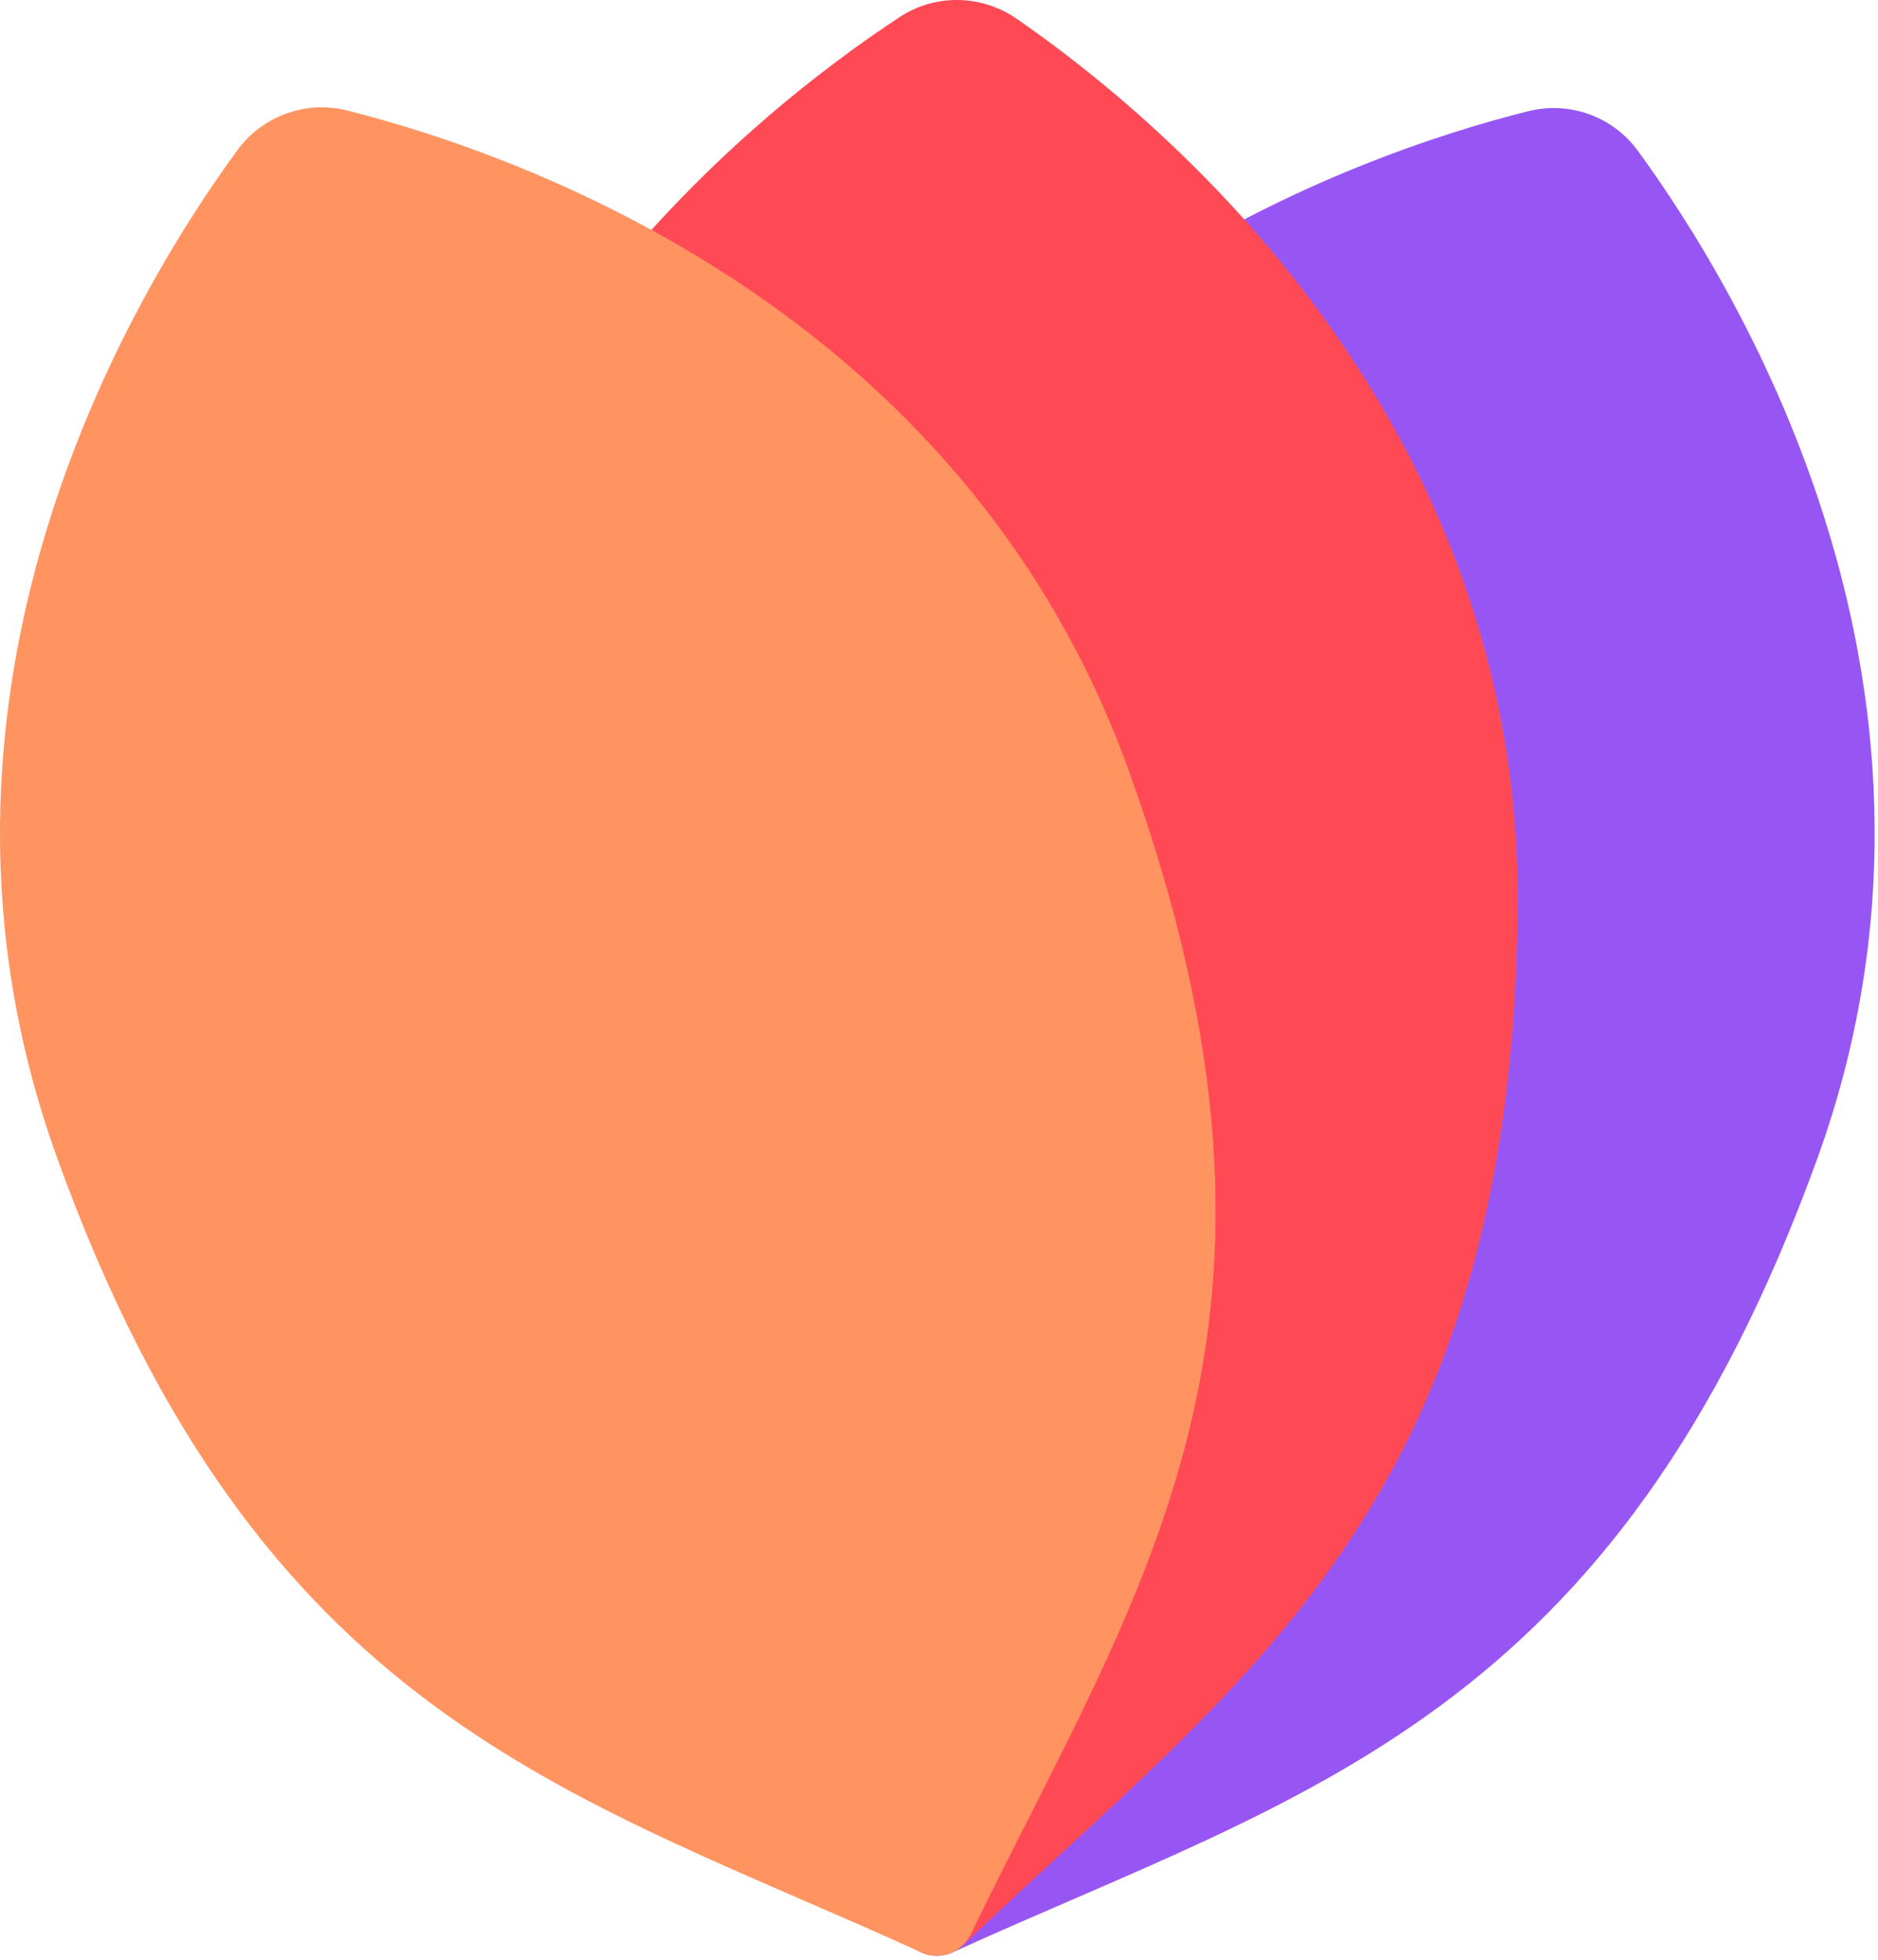 <?xml version="1.0" encoding="utf-8"?>
<svg xmlns="http://www.w3.org/2000/svg" fill="none" height="100%" overflow="visible" preserveAspectRatio="none" style="display: block;" viewBox="0 0 322 336" width="100%">
<g id="Layer 1">
<g id="Group">
<g id="Group_2">
<path d="M280.827 25.857C276.534 19.973 269.098 17.292 262.025 19.066C232.904 26.361 156.647 52.64 127.889 132.122C93.146 228.209 126.035 272.102 154.793 331.653C156.324 334.837 160.113 336.207 163.317 334.736C223.493 307.369 276.857 294.653 311.62 198.565C340.358 119.063 298.541 50.101 280.827 25.857Z" fill="#9756F4" id="Vector"/>
<path d="M174.22 3.165C168.214 -0.966 160.315 -1.067 154.228 2.944C129.138 19.428 65.799 69.367 64.872 153.907C63.743 256.08 109.268 286.672 156.042 333.406C158.541 335.905 162.551 335.945 165.111 333.507C212.913 287.821 259.103 258.237 260.231 156.063C261.158 71.543 198.947 20.194 174.24 3.165H174.22Z" fill="#FF4A56" id="Vector_2"/>
<path d="M59.531 18.945C52.458 17.171 45.021 19.852 40.729 25.716C22.974 49.94 -18.903 118.882 9.754 198.404C44.397 294.532 97.761 307.288 157.916 334.716C161.121 336.187 164.909 334.817 166.441 331.633C195.259 272.122 228.188 228.25 193.546 132.142C164.889 52.62 88.632 26.28 59.531 18.945Z" fill="#FF9461" id="Vector_3"/>
</g>
</g>
</g>
</svg>
